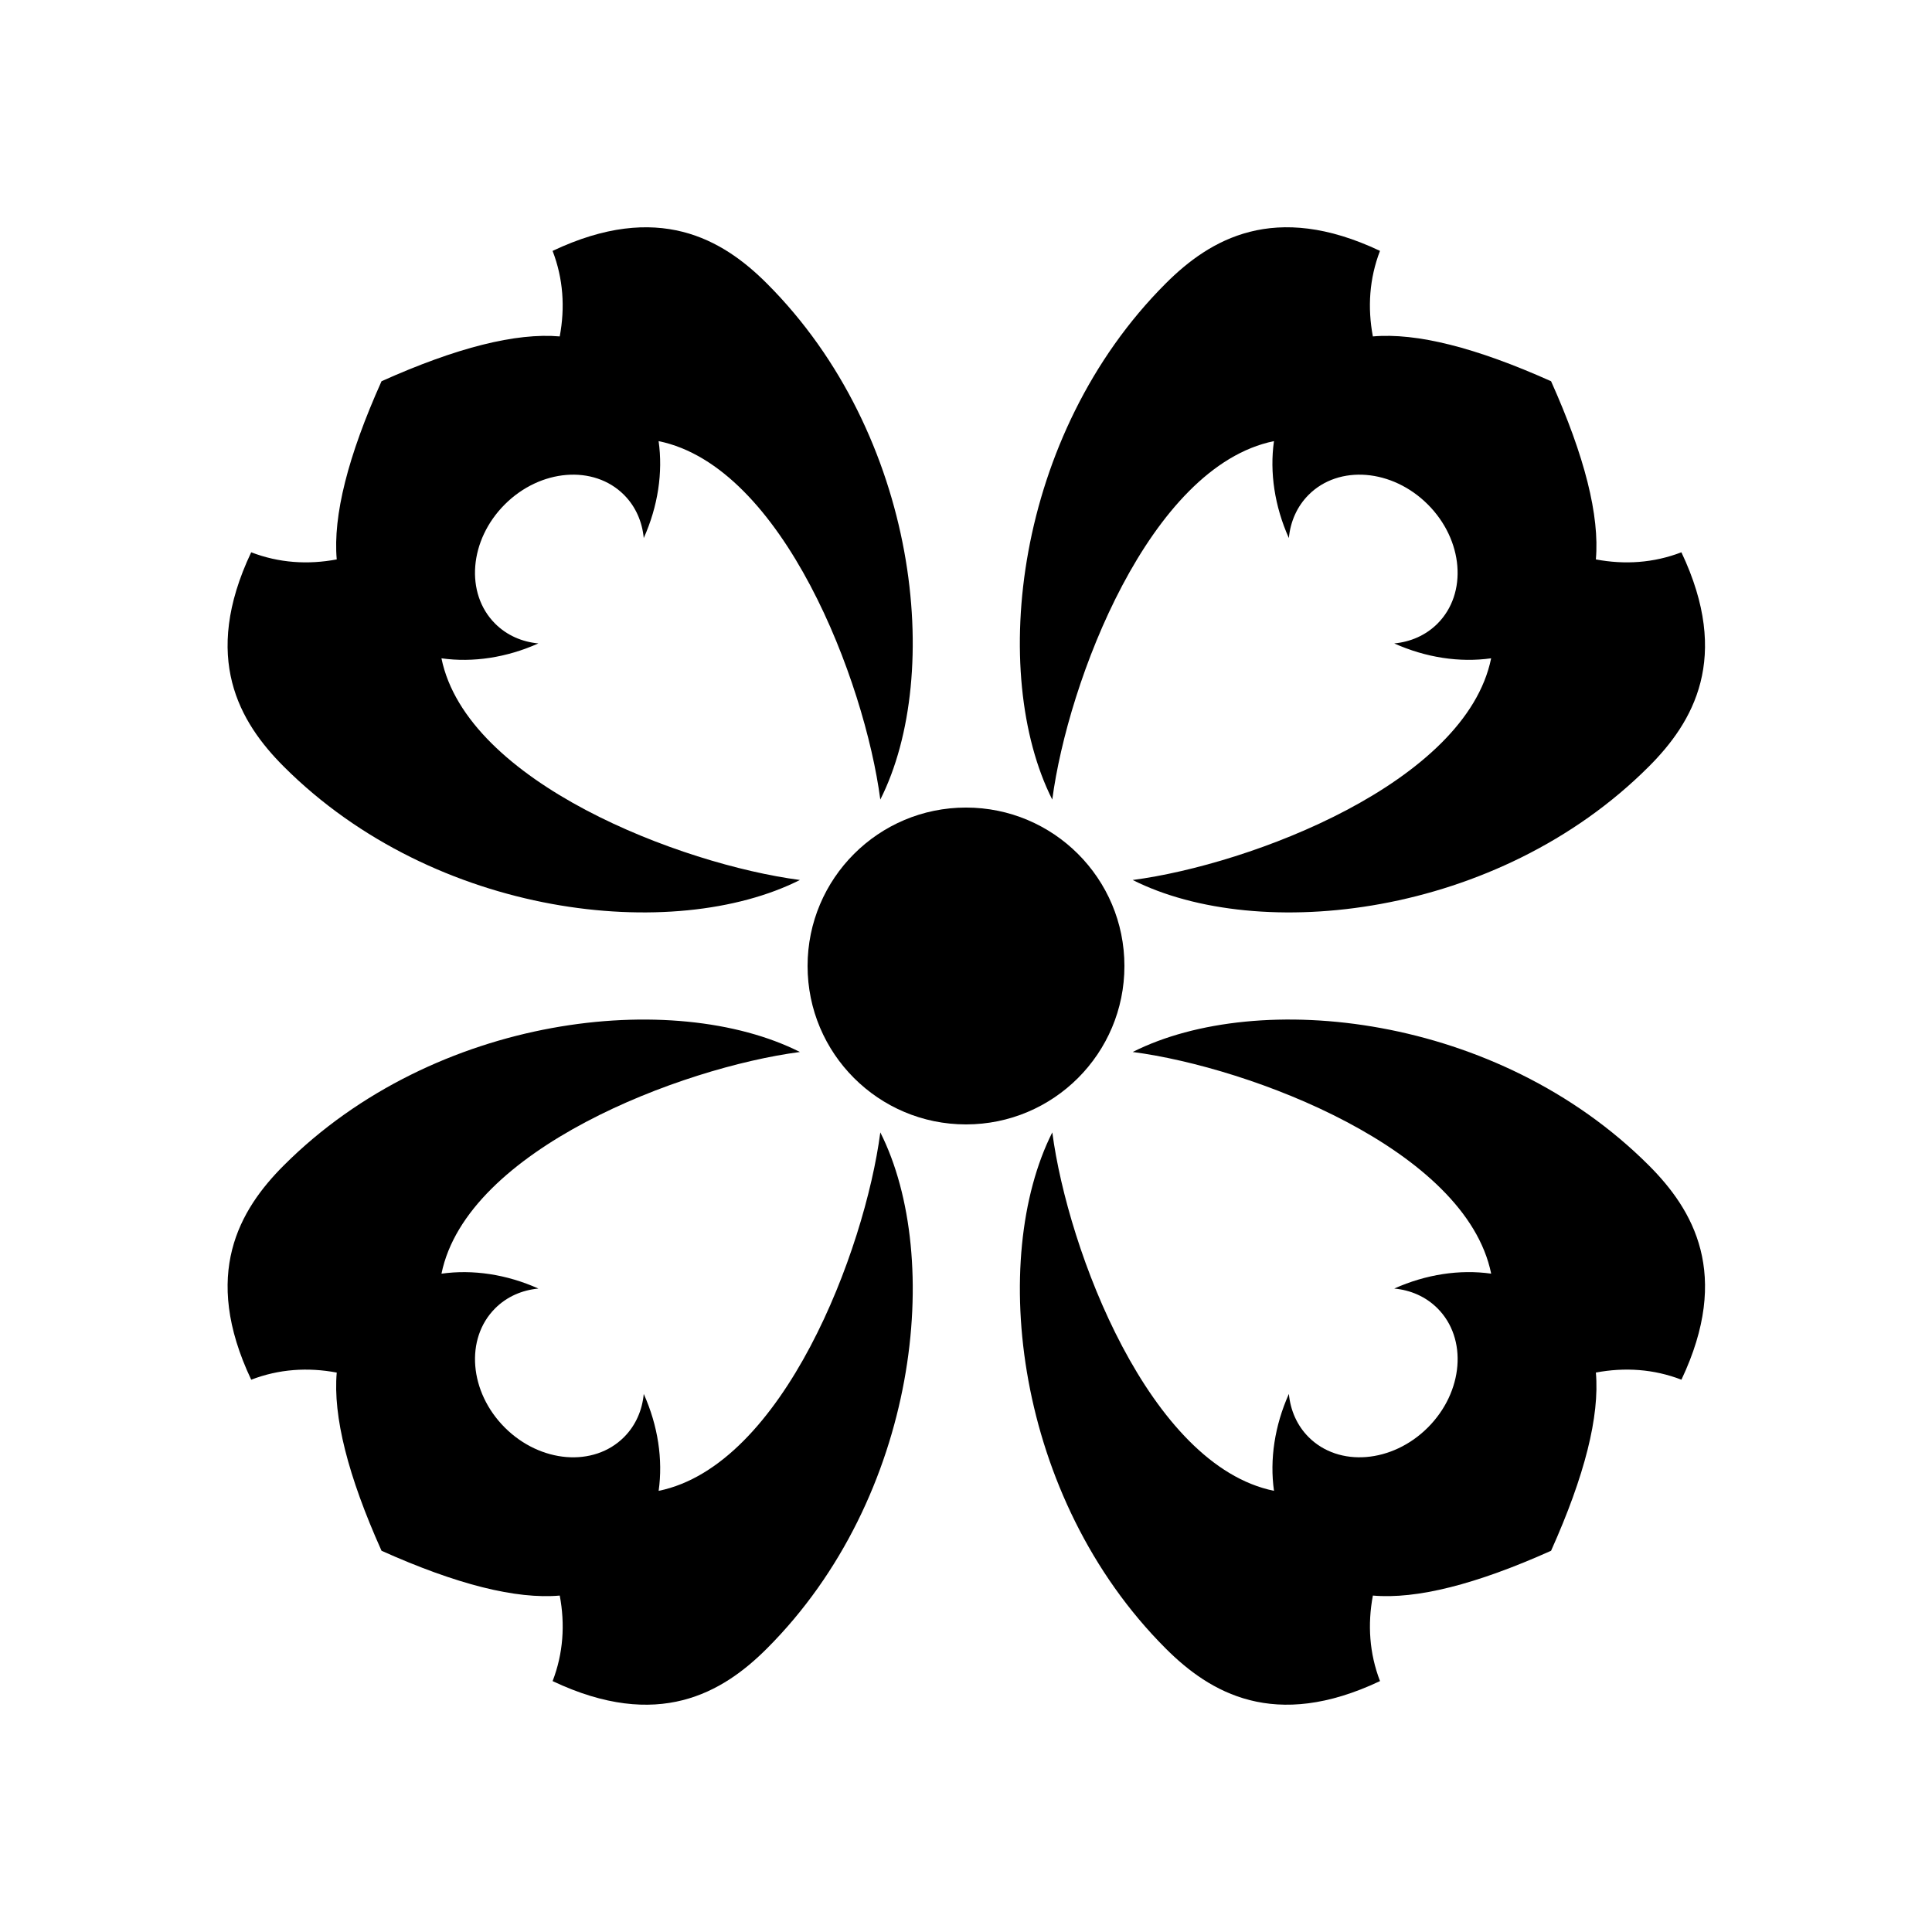 <?xml version="1.0" encoding="UTF-8"?>
<!-- Uploaded to: SVG Repo, www.svgrepo.com, Generator: SVG Repo Mixer Tools -->
<svg fill="#000000" width="800px" height="800px" version="1.1" viewBox="144 144 512 512" xmlns="http://www.w3.org/2000/svg">
 <g fill-rule="evenodd">
  <path d="m555.05 245.03c8.926 19.895 12.883 35.637 11.871 47.219 7.648 1.438 15.301 0.945 22.668-1.887 13.254 27.973 3.094 45.062-8.625 56.777-40.191 40.195-103.49 46.848-136.79 30.07 31.383-4.129 88.27-25.766 94.996-58.754-8.316 1.176-17.266-0.172-25.688-3.941 4.32-0.406 8.355-2.137 11.465-5.246 8.016-8.016 6.871-22.156-2.559-31.582-9.426-9.43-23.566-10.574-31.582-2.559-3.109 3.109-4.84 7.144-5.246 11.465-3.769-8.422-5.117-17.371-3.945-25.688-32.984 6.727-54.621 63.613-58.75 95-16.777-33.301-10.125-96.598 30.07-136.79 11.715-11.719 28.805-21.879 56.777-8.629-2.832 7.371-3.324 15.023-1.887 22.672 11.582-1.012 27.32 2.945 47.219 11.871z"/>
  <path d="m245.11 245.03c19.898-8.926 35.641-12.883 47.223-11.875 1.438-7.644 0.941-15.297-1.891-22.664 27.977-13.254 45.066-3.094 56.781 8.625 40.195 40.191 46.848 103.49 30.07 136.78-4.129-31.379-25.77-88.266-58.754-94.992 1.176 8.316-0.172 17.266-3.941 25.688-0.406-4.32-2.137-8.355-5.246-11.465-8.016-8.016-22.156-6.871-31.586 2.559-9.426 9.426-10.57 23.566-2.555 31.582 3.109 3.109 7.141 4.84 11.461 5.246-8.418 3.769-17.367 5.117-25.684 3.945 6.727 32.984 63.613 54.621 94.996 58.746-33.297 16.781-96.594 10.129-136.79-30.066-11.715-11.715-21.875-28.805-8.625-56.777 7.367 2.832 15.023 3.324 22.668 1.887-1.012-11.582 2.945-27.324 11.871-47.219z"/>
  <path d="m245.11 554.97c-8.926-19.898-12.883-35.641-11.871-47.223-7.644-1.438-15.301-0.945-22.664 1.891-13.254-27.977-3.094-45.066 8.621-56.781 40.195-40.195 103.49-46.848 136.79-30.07-31.379 4.129-88.266 25.766-94.992 58.754 8.316-1.176 17.266 0.172 25.688 3.941-4.324 0.406-8.355 2.137-11.465 5.246-8.016 8.016-6.871 22.156 2.555 31.586 9.43 9.426 23.57 10.57 31.586 2.555 3.109-3.109 4.84-7.141 5.242-11.461 3.773 8.418 5.121 17.367 3.949 25.684 32.98-6.727 54.621-63.613 58.746-94.996 16.781 33.297 10.129 96.594-30.066 136.79-11.715 11.715-28.805 21.875-56.781 8.625 2.832-7.367 3.328-15.023 1.891-22.668-11.582 1.012-27.324-2.945-47.223-11.871z"/>
  <path d="m555.05 554.97c-19.898 8.926-35.637 12.883-47.223 11.871-1.434 7.644-0.941 15.301 1.891 22.664-27.973 13.254-45.062 3.094-56.777-8.621-40.195-40.195-46.848-103.49-30.07-136.79 4.129 31.379 25.766 88.266 58.75 94.992-1.172-8.316 0.176-17.266 3.945-25.688 0.406 4.324 2.137 8.355 5.246 11.465 8.016 8.016 22.156 6.871 31.582-2.555 9.43-9.43 10.574-23.57 2.559-31.586-3.109-3.109-7.144-4.84-11.465-5.242 8.422-3.773 17.371-5.121 25.688-3.949-6.727-32.984-63.613-54.621-95-58.746 33.301-16.781 96.598-10.129 136.79 30.066 11.719 11.715 21.879 28.805 8.629 56.781-7.371-2.836-15.023-3.328-22.672-1.891 1.012 11.582-2.945 27.324-11.871 47.223z"/>
  <path d="m400 441.98c23.188 0 41.984-18.797 41.984-41.984s-18.797-41.984-41.984-41.984-41.984 18.797-41.984 41.984 18.797 41.984 41.984 41.984z"/>
 </g>
</svg>